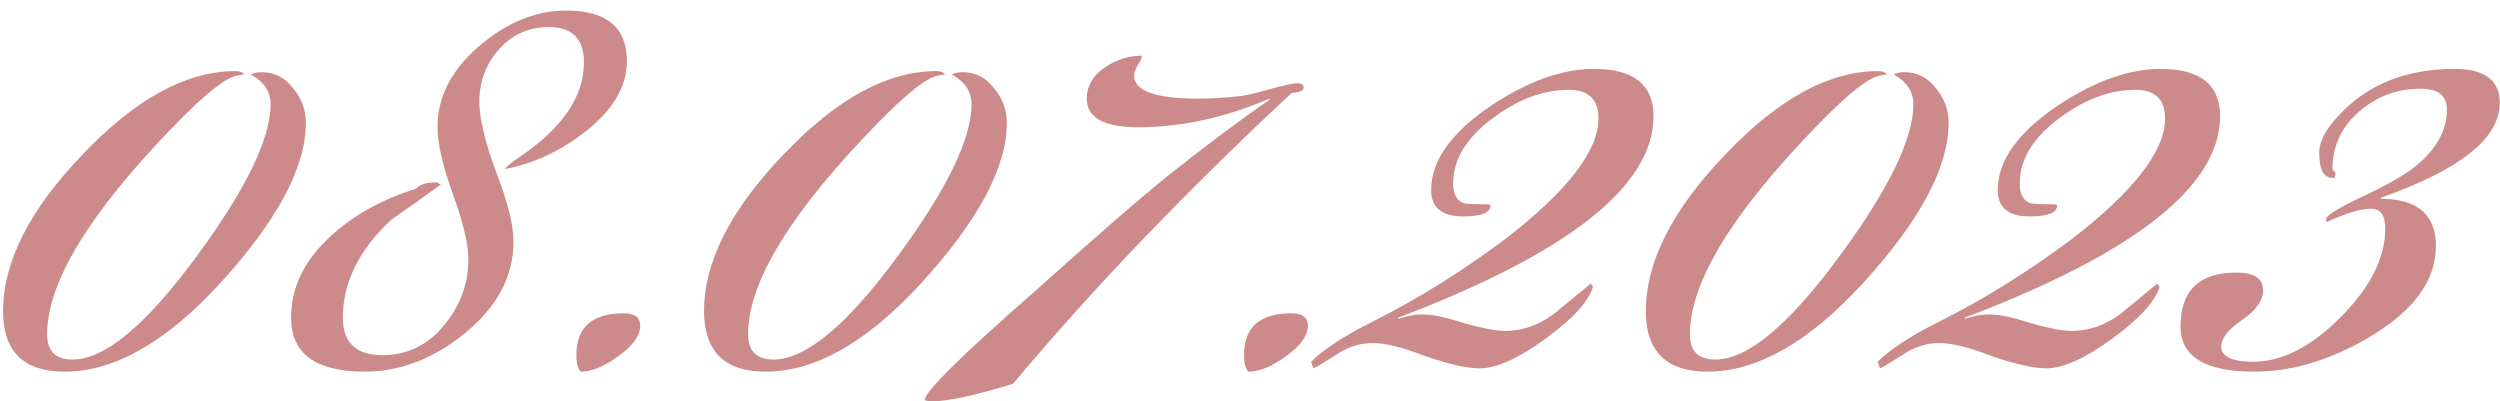 <?xml version="1.0" encoding="UTF-8"?> <svg xmlns="http://www.w3.org/2000/svg" width="218" height="35" viewBox="0 0 218 35" fill="none"> <path d="M26.668 10.712C26.668 14.616 24.14 19.32 19.084 24.824C14.412 29.88 9.932 32.408 5.644 32.408C2.06 32.408 0.268 30.648 0.268 27.128C0.268 22.84 2.572 18.296 7.18 13.496C11.788 8.632 16.236 6.2 20.524 6.2C20.908 6.2 21.164 6.296 21.292 6.488C21.228 6.488 21.036 6.52 20.716 6.584C19.756 6.712 17.964 8.12 15.34 10.808C7.852 18.488 4.108 24.6 4.108 29.144C4.108 30.616 4.844 31.352 6.316 31.352C9.132 31.352 12.748 28.344 17.164 22.328C21.452 16.504 23.596 12.088 23.596 9.08C23.596 7.992 23.02 7.128 21.868 6.488C22.124 6.36 22.444 6.296 22.828 6.296C23.916 6.296 24.812 6.744 25.516 7.64C26.284 8.536 26.668 9.56 26.668 10.712ZM54.664 5.336C54.664 7.576 53.416 9.656 50.92 11.576C48.744 13.24 46.44 14.296 44.008 14.744C44.2 14.488 44.68 14.104 45.448 13.592C49.096 11.096 50.92 8.376 50.92 5.432C50.92 3.384 49.896 2.36 47.848 2.36C46.12 2.36 44.68 3 43.528 4.28C42.376 5.56 41.8 7.096 41.8 8.888C41.8 10.296 42.28 12.312 43.24 14.936C44.264 17.56 44.776 19.608 44.776 21.08C44.776 24.088 43.368 26.744 40.552 29.048C37.8 31.288 34.888 32.408 31.816 32.408C27.528 32.408 25.384 30.84 25.384 27.704C25.384 25.016 26.568 22.616 28.936 20.504C30.92 18.712 33.352 17.368 36.232 16.472C36.616 16.088 37.224 15.896 38.056 15.896L38.44 16.088C37.032 17.112 35.592 18.136 34.12 19.16C31.304 21.784 29.896 24.632 29.896 27.704C29.896 29.88 31.048 30.968 33.352 30.968C35.464 30.968 37.224 30.136 38.632 28.472C40.104 26.744 40.84 24.792 40.84 22.616C40.84 21.272 40.392 19.384 39.496 16.952C38.6 14.456 38.152 12.504 38.152 11.096C38.152 8.472 39.336 6.136 41.704 4.088C44.136 1.976 46.696 0.92 49.384 0.92C52.904 0.92 54.664 2.392 54.664 5.336ZM55.827 28.376C55.827 29.272 55.187 30.168 53.907 31.064C52.691 31.96 51.603 32.408 50.643 32.408C50.387 32.152 50.259 31.672 50.259 30.968C50.259 28.536 51.635 27.32 54.387 27.32C55.347 27.32 55.827 27.672 55.827 28.376ZM87.793 10.712C87.793 14.616 85.265 19.32 80.209 24.824C75.537 29.88 71.057 32.408 66.769 32.408C63.185 32.408 61.393 30.648 61.393 27.128C61.393 22.84 63.697 18.296 68.305 13.496C72.913 8.632 77.361 6.2 81.649 6.2C82.033 6.2 82.289 6.296 82.417 6.488C82.353 6.488 82.161 6.52 81.841 6.584C80.881 6.712 79.089 8.12 76.465 10.808C68.977 18.488 65.233 24.6 65.233 29.144C65.233 30.616 65.969 31.352 67.441 31.352C70.257 31.352 73.873 28.344 78.289 22.328C82.577 16.504 84.721 12.088 84.721 9.08C84.721 7.992 84.145 7.128 82.993 6.488C83.249 6.36 83.569 6.296 83.953 6.296C85.041 6.296 85.937 6.744 86.641 7.64C87.409 8.536 87.793 9.56 87.793 10.712ZM113.677 7.64C113.677 7.896 113.325 8.056 112.621 8.12C103.405 16.696 95.309 25.144 88.333 33.464C85.005 34.488 82.637 35 81.229 35C81.037 35 80.845 34.968 80.653 34.904C80.525 34.264 83.757 31.064 90.349 25.304C95.341 20.824 99.053 17.592 101.485 15.608C104.941 12.856 108.013 10.552 110.701 8.696V8.6C106.797 10.264 102.989 11.096 99.277 11.096C96.269 11.096 94.765 10.264 94.765 8.6C94.765 7.512 95.277 6.616 96.301 5.912C97.325 5.208 98.413 4.856 99.565 4.856V4.952C99.565 5.08 99.437 5.336 99.181 5.72C98.989 6.104 98.893 6.392 98.893 6.584C98.893 7.928 100.749 8.6 104.461 8.6C105.613 8.6 106.733 8.536 107.821 8.408C108.269 8.408 109.165 8.216 110.509 7.832C111.917 7.448 112.781 7.256 113.101 7.256C113.485 7.256 113.677 7.384 113.677 7.64ZM114.046 28.376C114.046 29.272 113.406 30.168 112.126 31.064C110.91 31.96 109.822 32.408 108.862 32.408C108.606 32.152 108.478 31.672 108.478 30.968C108.478 28.536 109.854 27.32 112.606 27.32C113.566 27.32 114.046 27.672 114.046 28.376ZM144.188 10.136C144.188 16.216 136.764 22.072 121.916 27.704V27.8C122.684 27.544 123.388 27.416 124.028 27.416C124.924 27.416 126.14 27.672 127.676 28.184C129.276 28.632 130.46 28.856 131.228 28.856C132.956 28.856 134.556 28.216 136.028 26.936C137.82 25.464 138.716 24.728 138.716 24.728L138.908 25.016C138.524 26.296 137.148 27.8 134.78 29.528C132.412 31.256 130.492 32.12 129.02 32.12C127.932 32.12 126.364 31.768 124.316 31.064C122.332 30.296 120.796 29.912 119.708 29.912C118.748 29.912 117.82 30.168 116.924 30.68C115.516 31.576 114.716 32.056 114.524 32.12L114.332 31.544C115.42 30.456 117.18 29.304 119.612 28.088C123.58 26.104 127.484 23.672 131.324 20.792C136.7 16.632 139.388 13.144 139.388 10.328C139.388 8.664 138.524 7.832 136.796 7.832C134.62 7.832 132.444 8.632 130.268 10.232C127.9 11.96 126.716 13.88 126.716 15.992C126.716 16.952 127.036 17.528 127.676 17.72C127.868 17.784 128.54 17.816 129.692 17.816C129.82 17.816 129.916 17.848 129.98 17.912C129.98 18.552 129.18 18.872 127.58 18.872C125.724 18.872 124.796 18.104 124.796 16.568C124.796 14.008 126.556 11.544 130.076 9.176C133.276 7.064 136.252 6.008 139.004 6.008C142.46 6.008 144.188 7.384 144.188 10.136ZM169.918 10.712C169.918 14.616 167.39 19.32 162.334 24.824C157.662 29.88 153.182 32.408 148.894 32.408C145.31 32.408 143.518 30.648 143.518 27.128C143.518 22.84 145.822 18.296 150.43 13.496C155.038 8.632 159.486 6.2 163.774 6.2C164.158 6.2 164.414 6.296 164.542 6.488C164.478 6.488 164.286 6.52 163.966 6.584C163.006 6.712 161.214 8.12 158.59 10.808C151.102 18.488 147.358 24.6 147.358 29.144C147.358 30.616 148.094 31.352 149.566 31.352C152.382 31.352 155.998 28.344 160.414 22.328C164.702 16.504 166.846 12.088 166.846 9.08C166.846 7.992 166.27 7.128 165.118 6.488C165.374 6.36 165.694 6.296 166.078 6.296C167.166 6.296 168.062 6.744 168.766 7.64C169.534 8.536 169.918 9.56 169.918 10.712ZM193.594 10.136C193.594 16.216 186.17 22.072 171.322 27.704V27.8C172.09 27.544 172.794 27.416 173.434 27.416C174.33 27.416 175.546 27.672 177.082 28.184C178.682 28.632 179.866 28.856 180.634 28.856C182.362 28.856 183.962 28.216 185.434 26.936C187.226 25.464 188.122 24.728 188.122 24.728L188.314 25.016C187.93 26.296 186.554 27.8 184.186 29.528C181.818 31.256 179.898 32.12 178.426 32.12C177.338 32.12 175.77 31.768 173.722 31.064C171.738 30.296 170.202 29.912 169.114 29.912C168.154 29.912 167.226 30.168 166.33 30.68C164.922 31.576 164.122 32.056 163.93 32.12L163.738 31.544C164.826 30.456 166.586 29.304 169.018 28.088C172.986 26.104 176.89 23.672 180.73 20.792C186.106 16.632 188.794 13.144 188.794 10.328C188.794 8.664 187.93 7.832 186.202 7.832C184.026 7.832 181.85 8.632 179.674 10.232C177.306 11.96 176.122 13.88 176.122 15.992C176.122 16.952 176.442 17.528 177.082 17.72C177.274 17.784 177.946 17.816 179.098 17.816C179.226 17.816 179.322 17.848 179.386 17.912C179.386 18.552 178.586 18.872 176.986 18.872C175.13 18.872 174.202 18.104 174.202 16.568C174.202 14.008 175.962 11.544 179.482 9.176C182.682 7.064 185.658 6.008 188.41 6.008C191.866 6.008 193.594 7.384 193.594 10.136ZM217.98 8.984C217.98 12.056 214.524 14.808 207.612 17.24V17.336C210.812 17.336 212.412 18.712 212.412 21.464C212.412 24.472 210.46 27.128 206.556 29.432C203.164 31.416 199.836 32.408 196.572 32.408C192.284 32.408 190.14 31.096 190.14 28.472C190.14 25.336 191.772 23.768 195.036 23.768C196.572 23.768 197.34 24.28 197.34 25.304C197.34 26.2 196.732 27.064 195.516 27.896C194.3 28.728 193.692 29.496 193.692 30.2C193.692 31.096 194.62 31.544 196.476 31.544C198.972 31.544 201.5 30.264 204.06 27.704C206.684 25.08 207.996 22.488 207.996 19.928C207.996 18.776 207.58 18.2 206.748 18.2C205.852 18.2 204.572 18.584 202.908 19.352C202.844 19.288 202.812 19.224 202.812 19.16C202.812 18.84 203.74 18.232 205.596 17.336C207.964 16.248 209.66 15.288 210.684 14.456C212.476 12.984 213.372 11.352 213.372 9.56C213.372 8.344 212.604 7.736 211.068 7.736C209.02 7.736 207.228 8.408 205.692 9.752C204.156 11.096 203.388 12.76 203.388 14.744L203.676 15.128L203.58 15.512H203.388C202.62 15.512 202.236 14.776 202.236 13.304C202.236 12.344 202.812 11.256 203.964 10.04C206.46 7.352 209.82 6.008 214.044 6.008C216.668 6.008 217.98 7 217.98 8.984Z" fill="#CD8A8A"></path> </svg> 
